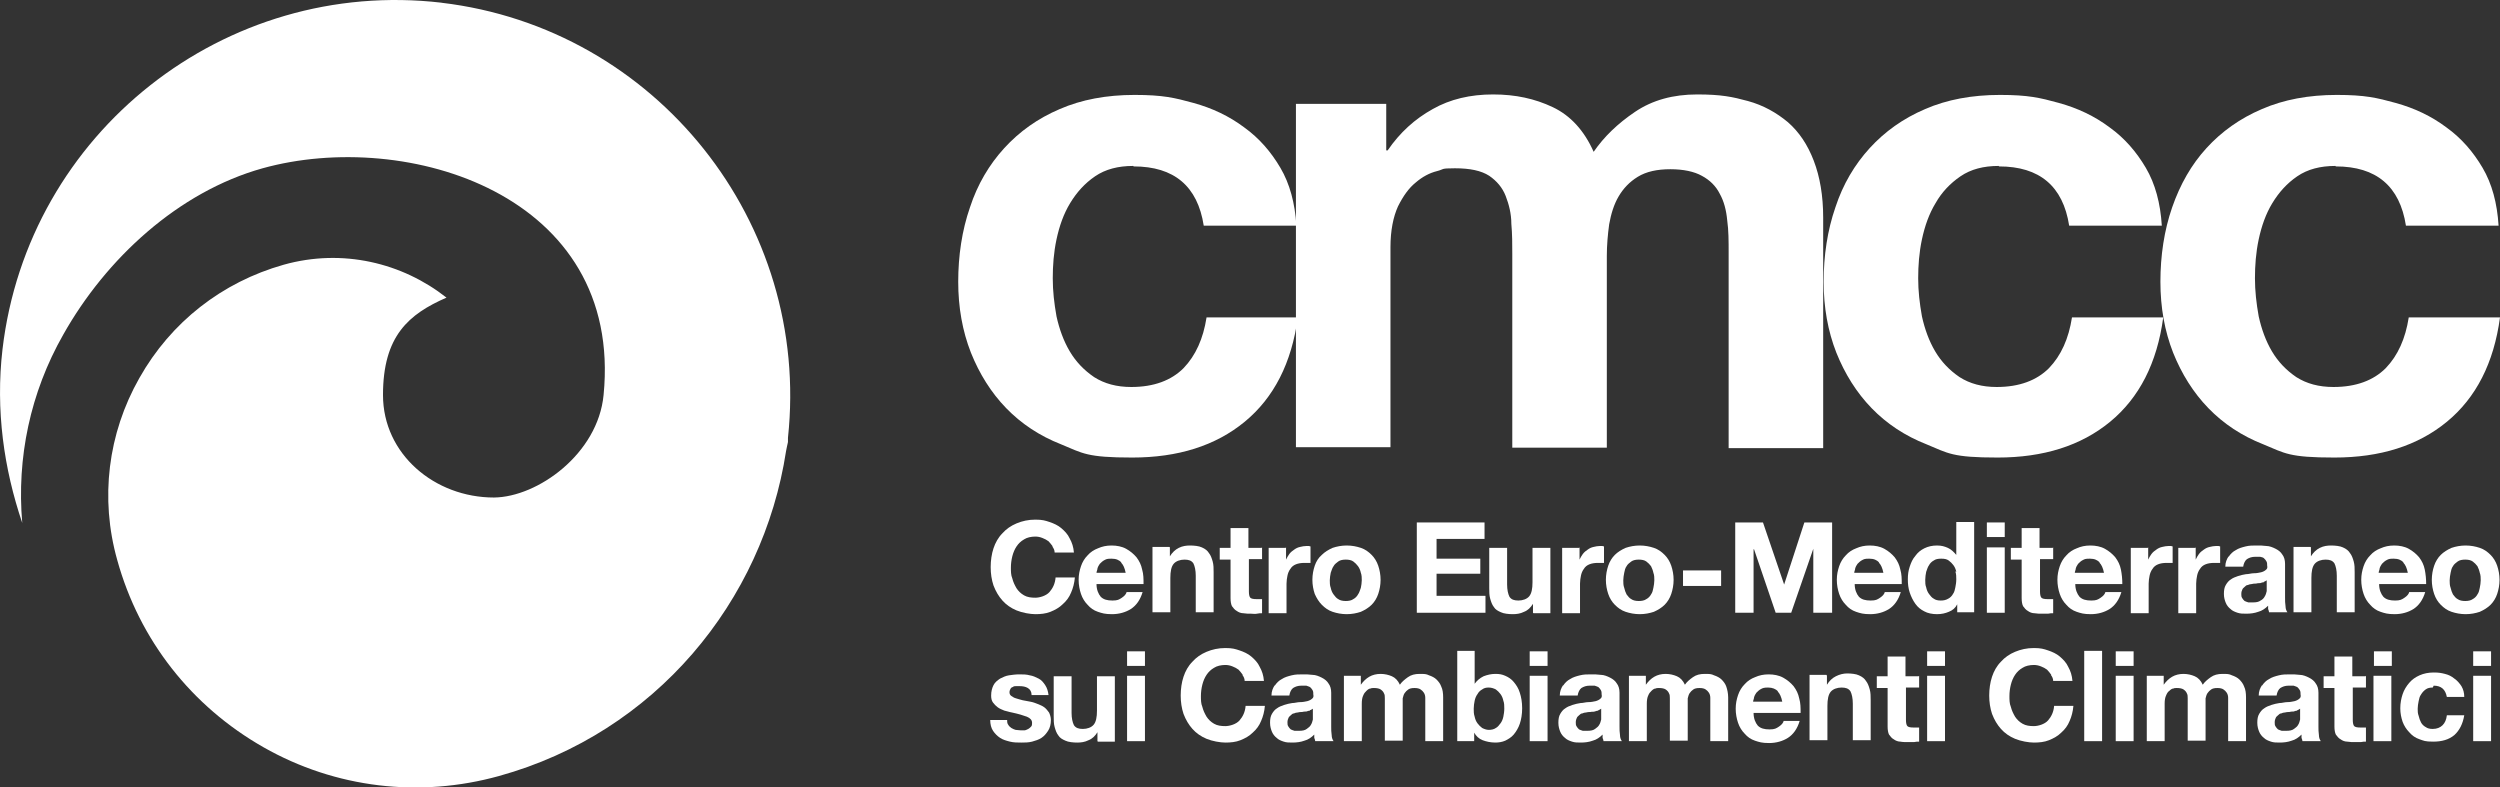 <svg xmlns:inkscape="http://www.inkscape.org/namespaces/inkscape" xmlns:sodipodi="http://sodipodi.sourceforge.net/DTD/sodipodi-0.dtd" xmlns="http://www.w3.org/2000/svg" xmlns:svg="http://www.w3.org/2000/svg" id="Livello_1" version="1.1" sodipodi:docname="logo_cmcc_white.svg" inkscape:version="1.2.2 (b0a84865, 2022-12-01)" viewBox="6.97 6.82 531.53 167.42">
  <rect x="6.97" y="6.82" width="531.53" height="167.42" fill="#333333" stroke="none"/>
  <sodipodi:namedview id="namedview133" pagecolor="#ffffff" bordercolor="#000000" borderopacity="0.25" inkscape:showpageshadow="2" inkscape:pageopacity="0.0" inkscape:pagecheckerboard="0" inkscape:deskcolor="#d1d1d1" showgrid="false" inkscape:zoom="0.92197348" inkscape:cx="405.65158" inkscape:cy="94.905116" inkscape:window-width="1659" inkscape:window-height="605" inkscape:window-x="0" inkscape:window-y="38" inkscape:window-maximized="0" inkscape:current-layer="Livello_1"/>
  <!-- Generator: Adobe Illustrator 29.3.0, SVG Export Plug-In . SVG Version: 2.1.0 Build 146)  -->
  <defs id="defs4">
    <style id="style2">
      .st0 {
        fill: #fff;
      }
    </style>
  </defs>
  <g id="g108">
    <path class="st0" d="M247.9,42.1c-3.2,0-5.9.7-8.1,2.2-2.2,1.5-3.9,3.4-5.3,5.7-1.4,2.3-2.3,4.9-2.9,7.7-.6,2.8-.8,5.6-.8,8.3s.3,5.3.8,8.1c.6,2.7,1.5,5.2,2.8,7.4,1.3,2.2,3,4,5.2,5.5,2.2,1.4,4.8,2.1,7.9,2.1,4.8,0,8.5-1.4,11.1-4,2.6-2.7,4.2-6.3,4.9-10.8h19.4c-1.3,9.7-5.1,17.1-11.3,22.2-6.2,5.1-14.2,7.6-23.9,7.6s-10.5-.9-15.1-2.8c-4.6-1.8-8.5-4.4-11.7-7.7-3.2-3.3-5.7-7.3-7.5-11.8-1.8-4.6-2.7-9.6-2.7-15.1s.8-10.9,2.5-15.8c1.6-4.9,4.1-9.1,7.3-12.6,3.2-3.5,7.1-6.3,11.8-8.3,4.6-2,9.9-3,15.9-3s8.5.6,12.5,1.7c4,1.1,7.6,2.8,10.8,5.2,3.2,2.3,5.7,5.2,7.7,8.6,2,3.4,3.1,7.5,3.4,12.3h-19.7c-1.3-8.4-6.3-12.6-14.9-12.6" id="path6"/>
    <path class="st0" d="M301.7,28.9v9.9h.3c2.6-3.8,5.8-6.7,9.6-8.8,3.7-2.1,8-3.1,12.8-3.1s8.9.9,12.7,2.7c3.8,1.8,6.7,5,8.7,9.5,2.2-3.2,5.1-6,8.8-8.5,3.7-2.5,8.1-3.7,13.2-3.7s7.5.5,10.8,1.4c3.3.9,6.1,2.5,8.5,4.5,2.4,2.1,4.2,4.8,5.5,8.2,1.3,3.4,2,7.4,2,12.1v49h-20.1v-41.5c0-2.5,0-4.8-.3-6.9-.2-2.2-.7-4.1-1.6-5.7-.8-1.6-2.1-2.9-3.8-3.8-1.6-.9-3.9-1.4-6.7-1.4s-5.1.5-6.9,1.6c-1.8,1.1-3.1,2.5-4.1,4.2-1,1.7-1.6,3.7-2,5.9-.3,2.2-.5,4.5-.5,6.7v40.8h-20.1v-41.1c0-2.2,0-4.3-.2-6.5,0-2.1-.5-4.1-1.2-5.9-.7-1.8-1.9-3.2-3.5-4.3-1.7-1.1-4.1-1.6-7.3-1.6s-2.2.2-3.8.6c-1.6.4-3.1,1.2-4.5,2.4-1.5,1.2-2.7,2.9-3.8,5.1-1,2.2-1.6,5.1-1.6,8.7v42.5h-20.1V28.9h19" id="path8"/>
    <path class="st0" d="M431.9,42.1c-3.2,0-5.9.7-8.1,2.2-2.2,1.5-4,3.4-5.3,5.7-1.4,2.3-2.3,4.9-2.9,7.7-.6,2.8-.8,5.6-.8,8.3s.3,5.3.8,8.1c.6,2.7,1.5,5.2,2.8,7.4,1.3,2.2,3,4,5.2,5.5,2.2,1.4,4.8,2.1,7.9,2.1,4.8,0,8.5-1.4,11.1-4,2.6-2.7,4.2-6.3,4.9-10.8h19.4c-1.3,9.7-5.1,17.1-11.3,22.2-6.2,5.1-14.2,7.6-23.9,7.6s-10.5-.9-15.1-2.8c-4.6-1.8-8.5-4.4-11.7-7.7-3.2-3.3-5.7-7.3-7.5-11.8-1.8-4.6-2.7-9.6-2.7-15.1s.8-10.9,2.5-15.8c1.6-4.9,4.1-9.1,7.3-12.6,3.2-3.5,7.1-6.3,11.8-8.3,4.6-2,9.9-3,15.9-3s8.5.6,12.5,1.7c4,1.1,7.6,2.8,10.8,5.2,3.2,2.3,5.7,5.2,7.7,8.6,2,3.4,3.1,7.5,3.4,12.3h-19.7c-1.3-8.4-6.3-12.6-14.9-12.6" id="path10"/>
    <path class="st0" d="M503.5,42.1c-3.2,0-5.9.7-8.1,2.2-2.2,1.5-3.9,3.4-5.3,5.7-1.4,2.3-2.3,4.9-2.9,7.7-.6,2.8-.8,5.6-.8,8.3s.3,5.3.8,8.1c.6,2.7,1.5,5.2,2.8,7.4,1.3,2.2,3,4,5.2,5.5,2.2,1.4,4.8,2.1,7.9,2.1,4.8,0,8.5-1.4,11.1-4,2.6-2.7,4.2-6.3,4.9-10.8h19.4c-1.3,9.7-5.1,17.1-11.3,22.2-6.2,5.1-14.2,7.6-23.9,7.6s-10.5-.9-15.1-2.8c-4.6-1.8-8.5-4.4-11.7-7.7-3.2-3.3-5.7-7.3-7.5-11.8-1.8-4.6-2.7-9.6-2.7-15.1s.8-10.9,2.5-15.8c1.7-4.9,4.1-9.1,7.3-12.6,3.2-3.5,7.1-6.3,11.8-8.3,4.6-2,9.9-3,15.9-3s8.5.6,12.5,1.7c4,1.1,7.6,2.8,10.8,5.2,3.2,2.3,5.7,5.2,7.7,8.6,2,3.4,3.1,7.5,3.4,12.3h-19.7c-1.3-8.4-6.3-12.6-14.9-12.6" id="path12"/>
    <path class="st0" d="M230.8,123c-.3-.4-.6-.8-.9-1.1-.4-.3-.8-.5-1.3-.7-.5-.2-1-.3-1.5-.3-.9,0-1.8.2-2.4.6-.7.4-1.2.9-1.6,1.5-.4.6-.7,1.3-.9,2.1-.2.8-.3,1.6-.3,2.4s0,1.6.3,2.3c.2.8.5,1.4.9,2.1.4.6.9,1.1,1.6,1.5.7.4,1.5.5,2.4.5s2.3-.4,3-1.2c.7-.8,1.2-1.8,1.3-3.1h4.1c-.1,1.2-.4,2.3-.8,3.2-.4,1-1,1.8-1.8,2.5-.7.7-1.6,1.2-2.6,1.6-1,.4-2.1.5-3.2.5s-2.8-.3-4-.8c-1.2-.5-2.2-1.2-3-2.1-.8-.9-1.4-1.9-1.9-3.2-.4-1.2-.6-2.5-.6-3.9s.2-2.8.6-4c.4-1.2,1-2.3,1.9-3.2.8-.9,1.8-1.6,3-2.1,1.2-.5,2.5-.8,4-.8s2.1.2,3,.5c.9.3,1.8.7,2.5,1.3.7.6,1.4,1.3,1.8,2.2.5.9.8,1.8.9,3h-4.1c0-.5-.2-.9-.5-1.3" id="path14"/>
    <path class="st0" d="M241,133.7c.6.6,1.4.8,2.5.8s1.4-.2,2-.6c.6-.4.9-.8,1-1.2h3.4c-.5,1.7-1.4,2.9-2.5,3.6-1.1.7-2.5,1.1-4,1.1s-2.1-.2-3-.5c-.9-.3-1.6-.8-2.2-1.5-.6-.6-1.1-1.4-1.4-2.3-.3-.9-.5-1.9-.5-3s.2-2,.5-2.9c.3-.9.8-1.7,1.4-2.3.6-.7,1.4-1.2,2.2-1.5.9-.4,1.8-.6,2.9-.6s2.2.2,3.1.7,1.6,1.1,2.2,1.8c.6.8,1,1.6,1.2,2.6.3,1,.3,2,.3,3.1h-10c0,1.2.4,2.1.9,2.7M245.4,126.4c-.5-.5-1.1-.8-2.1-.8s-1.1.1-1.5.3c-.4.2-.7.5-1,.8-.2.3-.4.6-.5,1,0,.3-.2.6-.2.9h6.2c-.2-1-.5-1.7-1-2.2Z" id="path16"/>
    <path class="st0" d="M255.7,123.2v1.9h0c.5-.8,1.1-1.4,1.9-1.8.8-.4,1.6-.5,2.4-.5s1.9.1,2.5.4c.7.3,1.2.7,1.5,1.2.4.5.6,1.1.8,1.8.2.7.2,1.5.2,2.3v8.5h-3.8v-7.8c0-1.1-.2-2-.5-2.6-.4-.6-1-.8-1.9-.8s-1.8.3-2.3.9c-.5.6-.7,1.6-.7,3v7.3h-3.8v-13.9h3.6" id="path18"/>
    <path class="st0" d="M275.3,123.2v2.5h-2.8v6.9c0,.6.1,1.1.3,1.3.2.2.6.3,1.3.3s.4,0,.6,0c.2,0,.4,0,.6,0v3c-.3,0-.7,0-1.1.1s-.8,0-1.2,0c-.6,0-1.1,0-1.7-.1-.5,0-1-.2-1.4-.5-.4-.2-.7-.6-1-1-.2-.4-.3-1-.3-1.7v-8.2h-2.3v-2.5h2.3v-4.2h3.8v4.2h2.8" id="path20"/>
    <path class="st0" d="M280.4,123.2v2.6h0c.2-.4.4-.8.7-1.2.3-.4.7-.7,1-.9.4-.3.8-.5,1.3-.6.4-.1.9-.2,1.4-.2s.5,0,.8.1v3.5c-.2,0-.4,0-.6,0-.3,0-.5,0-.7,0-.7,0-1.3.1-1.8.3-.5.2-.9.5-1.2,1-.3.4-.5.9-.6,1.4-.1.5-.2,1.1-.2,1.7v6.3h-3.8v-13.9h3.6" id="path22"/>
    <path class="st0" d="M286.5,127.1c.3-.9.8-1.7,1.5-2.3.6-.6,1.4-1.1,2.3-1.5.9-.3,1.9-.5,3-.5s2.1.2,3,.5c.9.3,1.6.8,2.3,1.5.6.6,1.1,1.4,1.4,2.3.3.9.5,1.9.5,3s-.2,2.1-.5,3c-.3.9-.8,1.7-1.4,2.3-.6.6-1.4,1.1-2.3,1.5-.9.3-1.9.5-3,.5s-2.1-.2-3-.5c-.9-.3-1.6-.8-2.3-1.5-.6-.6-1.1-1.4-1.5-2.3-.3-.9-.5-1.9-.5-3s.2-2.1.5-3M289.9,131.8c.1.5.3,1,.6,1.4.3.4.6.8,1,1,.4.3,1,.4,1.6.4s1.2-.1,1.6-.4c.4-.2.8-.6,1-1,.3-.4.4-.9.6-1.4.1-.5.2-1.1.2-1.6s0-1.1-.2-1.6c-.1-.5-.3-1-.6-1.4-.3-.4-.6-.7-1-1-.4-.3-1-.4-1.6-.4s-1.2.1-1.6.4c-.4.3-.8.6-1,1-.3.4-.4.9-.6,1.4-.1.5-.2,1.1-.2,1.6s0,1.1.2,1.6Z" id="path24"/>
    <polyline class="st0" points="322.6 117.9 322.6 121.4 312.4 121.4 312.4 125.6 321.7 125.6 321.7 128.8 312.4 128.8 312.4 133.5 322.8 133.5 322.8 137.1 308.2 137.1 308.2 117.9 322.6 117.9" id="polyline26"/>
    <path class="st0" d="M332.9,137.1v-1.9h0c-.5.8-1.1,1.4-1.9,1.7-.8.4-1.6.5-2.4.5s-1.9-.1-2.5-.4c-.7-.3-1.2-.6-1.5-1.1-.4-.5-.6-1.1-.8-1.8-.2-.7-.2-1.5-.2-2.3v-8.5h3.8v7.8c0,1.1.2,2,.5,2.6.4.6,1,.8,1.9.8s1.8-.3,2.3-.9c.5-.6.7-1.6.7-3v-7.3h3.8v13.9h-3.6" id="path28"/>
    <path class="st0" d="M342.8,123.2v2.6h0c.2-.4.4-.8.7-1.2.3-.4.7-.7,1-.9.4-.3.8-.5,1.3-.6.4-.1.9-.2,1.4-.2s.5,0,.8.1v3.5c-.2,0-.4,0-.6,0-.2,0-.5,0-.7,0-.7,0-1.3.1-1.8.3-.5.2-.9.5-1.2,1-.3.4-.5.9-.6,1.4-.1.5-.2,1.1-.2,1.7v6.3h-3.8v-13.9h3.6" id="path30"/>
    <path class="st0" d="M348.9,127.1c.3-.9.8-1.7,1.4-2.3.6-.6,1.4-1.1,2.3-1.5.9-.3,1.9-.5,3-.5s2.1.2,3,.5c.9.3,1.6.8,2.3,1.5.6.6,1.1,1.4,1.4,2.3.3.9.5,1.9.5,3s-.2,2.1-.5,3c-.3.9-.8,1.7-1.4,2.3-.6.6-1.4,1.1-2.3,1.5-.9.3-1.9.5-3,.5s-2.1-.2-3-.5c-.9-.3-1.6-.8-2.3-1.5-.6-.6-1.1-1.4-1.4-2.3-.3-.9-.5-1.9-.5-3s.2-2.1.5-3M352.3,131.8c.1.5.3,1,.5,1.4.3.4.6.8,1,1,.4.3,1,.4,1.6.4s1.2-.1,1.6-.4c.4-.2.8-.6,1-1,.3-.4.4-.9.5-1.4.1-.5.2-1.1.2-1.6s0-1.1-.2-1.6c-.1-.5-.3-1-.5-1.4-.3-.4-.6-.7-1-1-.4-.3-1-.4-1.6-.4s-1.2.1-1.6.4c-.4.3-.8.6-1,1-.3.4-.4.9-.5,1.4-.1.5-.2,1.1-.2,1.6s0,1.1.2,1.6Z" id="path32"/>
    <rect class="st0" x="364.8" y="128.1" width="8.1" height="3.3" id="rect34"/>
    <polyline class="st0" points="381.8 117.9 386.3 131.1 386.3 131.1 390.6 117.9 396.5 117.9 396.5 137.1 392.5 137.1 392.5 123.5 392.5 123.5 387.8 137.1 384.5 137.1 379.9 123.6 379.8 123.6 379.8 137.1 375.9 137.1 375.9 117.9 381.8 117.9" id="polyline36"/>
    <path class="st0" d="M402.2,133.7c.6.6,1.4.8,2.5.8s1.4-.2,2-.6c.6-.4.9-.8,1-1.2h3.4c-.5,1.7-1.4,2.9-2.5,3.6-1.1.7-2.5,1.1-4,1.1s-2.1-.2-3-.5c-.9-.3-1.6-.8-2.2-1.5-.6-.6-1.1-1.4-1.4-2.3-.3-.9-.5-1.9-.5-3s.2-2,.5-2.9c.3-.9.8-1.7,1.4-2.3.6-.7,1.4-1.2,2.2-1.5.9-.4,1.8-.6,2.9-.6s2.2.2,3.1.7,1.6,1.1,2.2,1.8c.6.8,1,1.6,1.2,2.6.3,1,.3,2,.3,3.1h-10c0,1.2.4,2.1.9,2.7M406.5,126.4c-.5-.5-1.1-.8-2.1-.8s-1.1.1-1.5.3c-.4.2-.7.5-1,.8-.2.3-.4.6-.5,1,0,.3-.2.6-.2.9h6.2c-.2-1-.5-1.7-1-2.2Z" id="path38"/>
    <path class="st0" d="M423.1,135.3c-.4.8-1,1.3-1.8,1.6-.7.3-1.5.5-2.5.5s-2-.2-2.7-.6c-.8-.4-1.4-.9-1.9-1.6-.5-.7-.9-1.5-1.2-2.4-.3-.9-.4-1.8-.4-2.8s.1-1.8.4-2.7c.3-.9.6-1.6,1.2-2.3.5-.7,1.1-1.2,1.9-1.6.8-.4,1.7-.6,2.7-.6s1.6.2,2.3.5c.7.3,1.3.9,1.8,1.5h0v-7h3.8v19.2h-3.6v-1.8h0M422.9,128.4c-.1-.5-.3-1-.6-1.4-.3-.4-.6-.7-1-1-.4-.3-.9-.4-1.6-.4s-1.2.1-1.6.4c-.4.2-.8.6-1,1-.3.4-.4.9-.6,1.4-.1.5-.2,1.1-.2,1.7s0,1.1.2,1.6c.1.5.3,1,.6,1.4.3.4.6.8,1,1,.4.3.9.4,1.5.4s1.1-.1,1.6-.4c.4-.2.8-.6,1-1,.3-.4.4-.9.5-1.4.1-.5.2-1.1.2-1.7s0-1.1-.2-1.7Z" id="path40"/>
    <path class="st0" d="M433.2,121h-3.8v-3.1h3.8v3.1ZM429.4,123.2h3.8v13.9h-3.8v-13.9Z" id="path42"/>
    <path class="st0" d="M443.5,123.2v2.5h-2.8v6.9c0,.6.1,1.1.3,1.3.2.2.6.3,1.3.3s.4,0,.6,0c.2,0,.4,0,.6,0v3c-.3,0-.7,0-1.1.1-.4,0-.8,0-1.2,0-.6,0-1.1,0-1.7-.1-.5,0-1-.2-1.4-.5-.4-.2-.7-.6-1-1-.2-.4-.3-1-.3-1.7v-8.2h-2.3v-2.5h2.3v-4.2h3.8v4.2h2.8" id="path44"/>
    <path class="st0" d="M449.1,133.7c.6.6,1.4.8,2.5.8s1.4-.2,2-.6c.6-.4.9-.8,1-1.2h3.4c-.5,1.7-1.4,2.9-2.5,3.6-1.1.7-2.5,1.1-4,1.1s-2.1-.2-3-.5c-.9-.3-1.6-.8-2.2-1.5-.6-.6-1.1-1.4-1.4-2.3-.3-.9-.5-1.9-.5-3s.2-2,.5-2.9c.3-.9.8-1.7,1.4-2.3.6-.7,1.4-1.2,2.2-1.5.9-.4,1.8-.6,2.9-.6s2.2.2,3.1.7c.9.5,1.6,1.1,2.2,1.8.6.8,1,1.6,1.2,2.6.2,1,.3,2,.3,3.1h-10c0,1.2.4,2.1.9,2.7M453.4,126.4c-.5-.5-1.1-.8-2.1-.8s-1.1.1-1.5.3c-.4.2-.7.5-1,.8-.2.3-.4.6-.5,1,0,.3-.2.6-.2.9h6.2c-.2-1-.5-1.7-1-2.2Z" id="path46"/>
    <path class="st0" d="M463.7,123.2v2.6h0c.2-.4.4-.8.7-1.2.3-.4.7-.7,1-.9.4-.3.8-.5,1.3-.6.4-.1.9-.2,1.4-.2s.5,0,.8.1v3.5c-.2,0-.4,0-.6,0-.3,0-.5,0-.7,0-.7,0-1.3.1-1.8.3-.5.2-.9.5-1.2,1-.3.4-.5.9-.6,1.4-.1.5-.2,1.1-.2,1.7v6.3h-3.8v-13.9h3.6" id="path48"/>
    <path class="st0" d="M473.8,123.2v2.6h0c.2-.4.4-.8.7-1.2.3-.4.7-.7,1-.9.4-.3.8-.5,1.3-.6.4-.1.9-.2,1.4-.2s.5,0,.8.1v3.5c-.2,0-.4,0-.6,0-.3,0-.5,0-.7,0-.7,0-1.3.1-1.8.3-.5.2-.9.5-1.2,1-.3.4-.5.9-.6,1.4-.1.5-.2,1.1-.2,1.7v6.3h-3.8v-13.9h3.6" id="path50"/>
    <path class="st0" d="M480.8,125.2c.4-.6.9-1.1,1.5-1.4.6-.4,1.3-.6,2.1-.8.8-.2,1.5-.2,2.3-.2s1.4,0,2.1.1c.7,0,1.4.3,2,.6.6.3,1.1.7,1.4,1.2.4.5.6,1.2.6,2v7.2c0,.6,0,1.2.1,1.8,0,.6.2,1,.4,1.3h-3.9c0-.2-.1-.4-.2-.7,0-.2,0-.5,0-.7-.6.6-1.3,1.1-2.1,1.3-.8.3-1.7.4-2.5.4s-1.3,0-1.9-.2c-.6-.2-1.1-.4-1.5-.8-.4-.3-.8-.8-1-1.3-.2-.5-.4-1.1-.4-1.9s.1-1.4.4-1.9c.3-.5.6-.9,1.1-1.2.4-.3.9-.5,1.5-.7.6-.2,1.1-.3,1.7-.4.6,0,1.1-.2,1.7-.2s1-.1,1.5-.2c.4-.1.8-.3,1-.5.3-.2.4-.5.3-.9,0-.4,0-.7-.2-1-.1-.2-.3-.4-.5-.6s-.5-.2-.8-.3c-.3,0-.6,0-1,0-.8,0-1.3.2-1.8.5-.4.3-.7.9-.8,1.6h-3.8c0-.9.3-1.6.7-2.2M488.3,130.6c-.2,0-.5.1-.8.2-.3,0-.6,0-.9.1-.3,0-.6,0-.9.1-.3,0-.6.1-.8.2-.3,0-.5.2-.7.4-.2.2-.4.3-.5.6-.1.2-.2.5-.2.9s0,.6.2.9c.1.2.3.4.5.6.2.1.5.2.8.3.3,0,.6,0,.9,0,.8,0,1.3-.1,1.7-.4.4-.2.7-.5.9-.9.2-.3.3-.7.4-1.1,0-.4,0-.6,0-.9v-1.4c-.2.1-.4.3-.6.3Z" id="path52"/>
    <path class="st0" d="M498.3,123.2v1.9h0c.5-.8,1.1-1.4,1.9-1.8.8-.4,1.6-.5,2.4-.5s1.9.1,2.5.4c.7.3,1.2.7,1.5,1.2.4.5.6,1.1.8,1.8.2.7.2,1.5.2,2.3v8.5h-3.8v-7.8c0-1.1-.2-2-.5-2.6-.4-.6-1-.8-1.9-.8s-1.8.3-2.3.9c-.5.6-.7,1.6-.7,3v7.3h-3.8v-13.9h3.6" id="path54"/>
    <path class="st0" d="M513.7,133.7c.6.6,1.4.8,2.5.8s1.4-.2,2-.6c.6-.4.9-.8,1-1.2h3.4c-.5,1.7-1.4,2.9-2.5,3.6-1.1.7-2.5,1.1-4,1.1s-2.1-.2-3-.5c-.9-.3-1.6-.8-2.2-1.5-.6-.6-1.1-1.4-1.4-2.3-.3-.9-.5-1.9-.5-3s.2-2,.5-2.9c.3-.9.8-1.7,1.4-2.3.6-.7,1.4-1.2,2.2-1.5.9-.4,1.8-.6,2.9-.6s2.2.2,3.1.7c.9.5,1.6,1.1,2.2,1.8.6.8,1,1.6,1.2,2.6.2,1,.3,2,.3,3.1h-10c0,1.2.4,2.1.9,2.7M518,126.4c-.5-.5-1.1-.8-2.1-.8s-1.1.1-1.5.3c-.4.2-.7.5-1,.8-.2.3-.4.6-.5,1,0,.3-.2.6-.2.9h6.2c-.2-1-.5-1.7-1-2.2Z" id="path56"/>
    <path class="st0" d="M524.5,127.1c.3-.9.8-1.7,1.4-2.3.6-.6,1.4-1.1,2.3-1.5.9-.3,1.9-.5,3-.5s2.1.2,3,.5c.9.3,1.6.8,2.3,1.5.6.6,1.1,1.4,1.4,2.3.3.9.5,1.9.5,3s-.2,2.1-.5,3c-.3.9-.8,1.7-1.4,2.3-.6.6-1.4,1.1-2.3,1.5-.9.3-1.9.5-3,.5s-2.1-.2-3-.5c-.9-.3-1.6-.8-2.3-1.5-.6-.6-1.1-1.4-1.4-2.3-.3-.9-.5-1.9-.5-3s.2-2.1.5-3M528,131.8c.1.5.3,1,.5,1.4.3.4.6.8,1,1,.4.3,1,.4,1.6.4s1.2-.1,1.6-.4c.4-.2.8-.6,1-1,.3-.4.4-.9.5-1.4.1-.5.2-1.1.2-1.6s0-1.1-.2-1.6c-.1-.5-.3-1-.5-1.4-.3-.4-.6-.7-1-1-.4-.3-1-.4-1.6-.4s-1.2.1-1.6.4c-.4.3-.8.6-1,1-.3.4-.4.9-.5,1.4-.1.5-.2,1.1-.2,1.6s0,1.1.2,1.6Z" id="path58"/>
    <path class="st0" d="M221.3,160.9c.2.3.4.5.7.7.3.2.6.3.9.4.3,0,.7.1,1.1.1s.6,0,.8,0,.6-.2.8-.3c.2-.1.4-.3.6-.5.2-.2.2-.5.2-.8,0-.6-.4-1-1.1-1.3-.8-.3-1.8-.6-3.2-.9-.6-.1-1.1-.3-1.6-.4-.5-.2-1-.4-1.4-.7-.4-.3-.7-.6-1-1-.3-.4-.4-.9-.4-1.5,0-.9.2-1.6.5-2.2.3-.6.8-1,1.4-1.4.6-.3,1.2-.6,1.9-.7.7-.1,1.4-.2,2.2-.2s1.5,0,2.2.2c.7.1,1.3.4,1.9.7.6.3,1,.8,1.4,1.4.4.6.6,1.3.7,2.1h-3.6c0-.7-.3-1.2-.8-1.5-.5-.3-1.1-.4-1.8-.4s-.4,0-.7,0c-.3,0-.5,0-.7.2-.2,0-.4.2-.5.4-.1.2-.2.4-.2.7s.1.6.4.8c.3.2.6.4,1,.5.4.1.9.3,1.4.4.5.1,1,.2,1.6.3.6.1,1.1.3,1.6.5.5.2,1,.4,1.4.7.4.3.7.7,1,1.1.2.4.4,1,.4,1.6,0,.9-.2,1.7-.6,2.3-.4.6-.8,1.1-1.4,1.5-.6.4-1.3.6-2,.8-.8.2-1.5.2-2.3.2s-1.6,0-2.4-.2-1.5-.4-2.1-.8c-.6-.4-1.1-.9-1.5-1.5-.4-.6-.6-1.4-.6-2.3h3.6c0,.4,0,.8.3,1.1" id="path60"/>
    <path class="st0" d="M240.3,164.4v-1.9h0c-.5.8-1.1,1.4-1.9,1.7-.8.4-1.6.5-2.4.5s-1.9-.1-2.5-.4c-.7-.3-1.2-.6-1.5-1.1-.4-.5-.6-1.1-.8-1.8-.2-.7-.2-1.5-.2-2.3v-8.5h3.8v7.8c0,1.1.2,2,.5,2.6.4.6,1,.8,1.9.8s1.8-.3,2.3-.9c.5-.6.7-1.6.7-3v-7.3h3.8v13.9h-3.6" id="path62"/>
    <path class="st0" d="M250.4,148.4h-3.8v-3.1h3.8v3.1ZM246.6,150.5h3.8v13.9h-3.8v-13.9Z" id="path64"/>
    <path class="st0" d="M271.2,150.3c-.3-.4-.6-.8-.9-1.1-.4-.3-.8-.5-1.3-.7-.5-.2-1-.3-1.5-.3-.9,0-1.8.2-2.4.6-.7.4-1.2.9-1.6,1.5-.4.6-.7,1.3-.9,2.1-.2.8-.3,1.6-.3,2.4s0,1.6.3,2.3c.2.8.5,1.4.9,2.1.4.6.9,1.1,1.6,1.5.7.4,1.5.5,2.4.5s2.3-.4,3-1.2c.7-.8,1.2-1.8,1.3-3.1h4.1c-.1,1.2-.4,2.3-.8,3.2-.4,1-1,1.8-1.8,2.5-.7.7-1.6,1.2-2.6,1.6-1,.4-2.1.5-3.2.5s-2.8-.3-4-.8c-1.2-.5-2.2-1.2-3-2.1-.8-.9-1.4-1.9-1.9-3.2-.4-1.2-.6-2.5-.6-3.9s.2-2.8.6-4c.4-1.2,1-2.3,1.9-3.2.8-.9,1.8-1.6,3-2.1,1.2-.5,2.5-.8,4-.8s2.1.2,3,.5c.9.3,1.8.7,2.5,1.3.7.6,1.4,1.3,1.8,2.2.5.9.8,1.8.9,3h-4.1c0-.5-.2-.9-.5-1.3" id="path66"/>
    <path class="st0" d="M278,152.6c.4-.6.9-1.1,1.5-1.4.6-.4,1.3-.6,2.1-.8.8-.2,1.5-.2,2.3-.2s1.4,0,2.1.1c.7,0,1.4.3,2,.6.6.3,1.1.7,1.4,1.2.4.5.6,1.2.6,2v7.2c0,.6,0,1.2.1,1.8,0,.6.2,1,.4,1.3h-3.9c0-.2-.1-.4-.2-.7,0-.2,0-.5,0-.7-.6.6-1.3,1.1-2.1,1.3-.8.3-1.7.4-2.5.4s-1.3,0-1.9-.2c-.6-.2-1.1-.4-1.5-.8-.4-.3-.8-.8-1-1.3-.2-.5-.4-1.1-.4-1.9s.1-1.4.4-1.9c.3-.5.6-.9,1.1-1.2.4-.3.9-.5,1.5-.7.6-.2,1.1-.3,1.7-.4.6,0,1.1-.2,1.7-.2.6,0,1-.1,1.5-.2.4-.1.8-.3,1-.5.3-.2.4-.5.3-.9,0-.4,0-.7-.2-1-.1-.2-.3-.4-.5-.6-.2-.1-.5-.2-.8-.3-.3,0-.6,0-1,0-.8,0-1.3.2-1.8.5-.4.3-.7.9-.8,1.6h-3.8c0-.9.3-1.6.7-2.2M285.5,157.9c-.2,0-.5.1-.8.2-.3,0-.6,0-.9.1-.3,0-.6,0-.9.1-.3,0-.6.1-.8.2-.3,0-.5.2-.7.4-.2.2-.4.3-.5.6-.1.2-.2.5-.2.9s0,.6.2.9c.1.2.3.4.5.6.2.1.5.2.8.3.3,0,.6,0,.9,0,.8,0,1.3-.1,1.7-.4s.7-.5.9-.9c.2-.3.3-.7.4-1.1,0-.4,0-.6,0-.9v-1.4c-.2.1-.4.3-.6.3Z" id="path68"/>
    <path class="st0" d="M296.3,150.5v1.9h0c.5-.7,1.1-1.3,1.8-1.7.7-.4,1.5-.6,2.4-.6s1.7.2,2.4.5c.7.3,1.3.9,1.7,1.8.4-.6,1-1.1,1.7-1.6.7-.5,1.5-.7,2.5-.7s1.4,0,2,.3c.6.2,1.2.5,1.6.9.4.4.8.9,1,1.5.3.6.4,1.4.4,2.3v9.3h-3.8v-7.9c0-.5,0-.9,0-1.3,0-.4-.1-.8-.3-1.1-.2-.3-.4-.5-.7-.7-.3-.2-.7-.3-1.3-.3s-1,.1-1.3.3c-.3.2-.6.5-.8.8-.2.3-.3.7-.4,1.1,0,.4,0,.8,0,1.3v7.7h-3.8v-7.8c0-.4,0-.8,0-1.2,0-.4,0-.8-.2-1.1-.1-.3-.4-.6-.7-.8-.3-.2-.8-.3-1.4-.3s-.4,0-.7.1c-.3,0-.6.2-.9.5s-.5.5-.7,1c-.2.4-.3,1-.3,1.7v8h-3.8v-13.9h3.6" id="path70"/>
    <path class="st0" d="M320.5,145.2v7h0c.5-.7,1.1-1.2,1.9-1.6.8-.3,1.6-.5,2.5-.5s1.4.1,2.1.4c.7.3,1.3.7,1.8,1.3.5.6,1,1.3,1.3,2.3.3.9.5,2,.5,3.3s-.2,2.4-.5,3.3c-.3.9-.8,1.7-1.3,2.3-.5.6-1.2,1-1.8,1.3-.7.3-1.4.4-2.1.4-1,0-1.9-.2-2.7-.5-.8-.3-1.4-.9-1.8-1.6h0v1.8h-3.6v-19.2h3.8M326.6,155.8c-.1-.5-.3-1-.6-1.4-.3-.4-.6-.7-1-1-.4-.2-.9-.4-1.5-.4s-1,.1-1.4.4c-.4.2-.8.6-1,1-.3.4-.5.9-.6,1.4-.1.5-.2,1.1-.2,1.7s0,1.1.2,1.7c.1.5.3,1,.6,1.4.3.4.6.7,1,1,.4.2.9.4,1.4.4s1.1-.1,1.5-.4c.4-.2.7-.6,1-1,.3-.4.5-.9.6-1.4.1-.5.2-1.1.2-1.7s0-1.2-.2-1.7Z" id="path72"/>
    <path class="st0" d="M336,148.4h-3.8v-3.1h3.8v3.1ZM332.2,150.5h3.8v13.9h-3.8v-13.9Z" id="path74"/>
    <path class="st0" d="M339.3,152.6c.4-.6.9-1.1,1.5-1.4.6-.4,1.3-.6,2.1-.8.8-.2,1.5-.2,2.3-.2s1.4,0,2.1.1c.7,0,1.4.3,2,.6.6.3,1.1.7,1.4,1.2.4.5.6,1.2.6,2v7.2c0,.6,0,1.2.1,1.8,0,.6.2,1,.4,1.3h-3.9c0-.2-.1-.4-.2-.7,0-.2,0-.5,0-.7-.6.6-1.3,1.1-2.1,1.3-.8.3-1.7.4-2.5.4s-1.3,0-1.9-.2c-.6-.2-1.1-.4-1.5-.8-.4-.3-.8-.8-1-1.3-.2-.5-.4-1.1-.4-1.9s.1-1.4.4-1.9c.3-.5.6-.9,1.1-1.2.4-.3.9-.5,1.5-.7.6-.2,1.1-.3,1.7-.4.6,0,1.1-.2,1.7-.2.6,0,1-.1,1.5-.2.4-.1.8-.3,1-.5.3-.2.4-.5.3-.9,0-.4,0-.7-.2-1-.1-.2-.3-.4-.5-.6-.2-.1-.5-.2-.8-.3-.3,0-.6,0-1,0-.8,0-1.3.2-1.8.5-.4.3-.7.9-.8,1.6h-3.8c0-.9.3-1.6.7-2.2M346.8,157.9c-.2,0-.5.1-.8.2s-.6,0-.9.1c-.3,0-.6,0-.9.1-.3,0-.6.1-.8.2-.3,0-.5.2-.7.4-.2.2-.4.3-.5.6-.1.2-.2.5-.2.9s0,.6.2.9c.1.2.3.4.5.6.2.1.5.2.8.3.3,0,.6,0,.9,0,.8,0,1.3-.1,1.7-.4s.7-.5.9-.9c.2-.3.3-.7.4-1.1,0-.4,0-.6,0-.9v-1.4c-.2.1-.4.3-.6.3Z" id="path76"/>
    <path class="st0" d="M356.9,150.5v1.9h0c.5-.7,1.1-1.3,1.8-1.7.7-.4,1.5-.6,2.4-.6s1.7.2,2.4.5c.7.3,1.3.9,1.7,1.8.4-.6,1-1.1,1.7-1.6.7-.5,1.5-.7,2.5-.7s1.4,0,2,.3c.6.2,1.2.5,1.6.9.4.4.8.9,1,1.5.2.6.4,1.4.4,2.3v9.3h-3.8v-7.9c0-.5,0-.9,0-1.3,0-.4-.1-.8-.3-1.1-.2-.3-.4-.5-.7-.7-.3-.2-.7-.3-1.3-.3s-1,.1-1.3.3c-.3.2-.6.5-.8.8-.2.3-.3.7-.4,1.1,0,.4,0,.8,0,1.3v7.7h-3.8v-7.8c0-.4,0-.8,0-1.2,0-.4,0-.8-.2-1.1-.1-.3-.4-.6-.7-.8-.3-.2-.8-.3-1.4-.3s-.4,0-.7.1c-.3,0-.6.2-.9.5s-.5.5-.7,1c-.2.4-.3,1-.3,1.7v8h-3.8v-13.9h3.6" id="path78"/>
    <path class="st0" d="M380.7,161.1c.6.6,1.4.8,2.5.8s1.4-.2,2-.6c.6-.4.9-.8,1-1.2h3.4c-.5,1.7-1.4,2.9-2.5,3.6-1.1.7-2.5,1.1-4,1.1s-2.1-.2-3-.5c-.9-.3-1.6-.8-2.2-1.5-.6-.6-1.1-1.4-1.4-2.3-.3-.9-.5-1.9-.5-3s.2-2,.5-2.9c.3-.9.8-1.7,1.4-2.3.6-.7,1.4-1.2,2.2-1.5.9-.4,1.8-.6,2.9-.6s2.2.2,3.1.7c.9.5,1.6,1.1,2.2,1.8.6.8,1,1.6,1.2,2.6.3,1,.3,2,.3,3.1h-10c0,1.2.4,2.1.9,2.7M385,153.8c-.5-.5-1.2-.8-2.1-.8s-1.1.1-1.5.3c-.4.2-.7.5-1,.8-.2.3-.4.6-.5,1,0,.3-.2.6-.2.9h6.2c-.2-1-.5-1.7-1-2.2Z" id="path80"/>
    <path class="st0" d="M395.4,150.5v1.9h0c.5-.8,1.1-1.4,1.9-1.8.8-.4,1.6-.6,2.4-.6s1.9.1,2.5.4c.7.3,1.2.7,1.5,1.2.4.5.6,1.1.8,1.8.2.7.2,1.5.2,2.3v8.5h-3.8v-7.8c0-1.1-.2-2-.5-2.6-.4-.6-1-.8-1.9-.8s-1.8.3-2.3.9c-.5.6-.7,1.6-.7,3v7.3h-3.8v-13.9h3.6" id="path82"/>
    <path class="st0" d="M415,150.5v2.5h-2.8v6.9c0,.6.1,1.1.3,1.3.2.2.6.3,1.3.3s.4,0,.6,0c.2,0,.4,0,.6,0v3c-.3,0-.7,0-1.1.1-.4,0-.8,0-1.2,0-.6,0-1.2,0-1.7-.1-.5,0-1-.2-1.4-.5-.4-.2-.7-.6-1-1-.2-.4-.3-1-.3-1.7v-8.2h-2.3v-2.5h2.3v-4.2h3.8v4.2h2.8" id="path84"/>
    <path class="st0" d="M420.5,148.4h-3.8v-3.1h3.8v3.1ZM416.7,150.5h3.8v13.9h-3.8v-13.9Z" id="path86"/>
    <path class="st0" d="M443.1,150.3c-.3-.4-.6-.8-.9-1.1-.4-.3-.8-.5-1.3-.7-.5-.2-1-.3-1.5-.3-.9,0-1.8.2-2.4.6-.7.4-1.2.9-1.6,1.5-.4.6-.7,1.3-.9,2.1-.2.8-.3,1.6-.3,2.4s0,1.6.3,2.3c.2.8.5,1.4.9,2.1.4.6.9,1.1,1.6,1.5.7.4,1.5.5,2.4.5s2.3-.4,3-1.2c.7-.8,1.2-1.8,1.3-3.1h4.1c-.1,1.2-.4,2.3-.8,3.2-.4,1-1,1.8-1.8,2.5-.7.7-1.6,1.2-2.6,1.6-1,.4-2.1.5-3.2.5s-2.8-.3-4-.8c-1.2-.5-2.2-1.2-3-2.1-.8-.9-1.4-1.9-1.9-3.2-.4-1.2-.6-2.5-.6-3.9s.2-2.8.6-4c.4-1.2,1-2.3,1.9-3.2.8-.9,1.8-1.6,3-2.1,1.2-.5,2.5-.8,4-.8s2.1.2,3,.5c.9.3,1.8.7,2.5,1.3.7.6,1.4,1.3,1.8,2.2.5.9.8,1.8.9,3h-4.1c0-.5-.2-.9-.5-1.3" id="path88"/>
    <rect class="st0" x="450.1" y="145.2" width="3.8" height="19.2" id="rect90"/>
    <path class="st0" d="M460.6,148.4h-3.8v-3.1h3.8v3.1ZM456.8,150.5h3.8v13.9h-3.8v-13.9Z" id="path92"/>
    <path class="st0" d="M467,150.5v1.9h0c.5-.7,1.1-1.3,1.8-1.7.7-.4,1.5-.6,2.4-.6s1.7.2,2.4.5c.7.3,1.3.9,1.7,1.8.4-.6,1-1.1,1.7-1.6.7-.5,1.5-.7,2.5-.7s1.4,0,2,.3c.6.2,1.2.5,1.6.9.4.4.8.9,1,1.5.3.6.4,1.4.4,2.3v9.3h-3.8v-7.9c0-.5,0-.9,0-1.3,0-.4-.1-.8-.3-1.1-.2-.3-.4-.5-.7-.7-.3-.2-.7-.3-1.3-.3s-1,.1-1.3.3c-.3.2-.6.5-.8.8-.2.3-.3.7-.4,1.1,0,.4,0,.8,0,1.3v7.7h-3.8v-7.8c0-.4,0-.8,0-1.2,0-.4,0-.8-.2-1.1-.1-.3-.4-.6-.7-.8-.3-.2-.8-.3-1.4-.3s-.4,0-.7.1c-.3,0-.6.2-.9.5-.3.2-.5.5-.7,1-.2.4-.3,1-.3,1.7v8h-3.8v-13.9h3.6" id="path94"/>
    <path class="st0" d="M487.9,152.6c.4-.6.9-1.1,1.5-1.4.6-.4,1.3-.6,2.1-.8.8-.2,1.5-.2,2.3-.2s1.4,0,2.1.1c.7,0,1.4.3,2,.6.6.3,1.1.7,1.4,1.2.4.5.6,1.2.6,2v7.2c0,.6,0,1.2.1,1.8,0,.6.2,1,.4,1.3h-3.9c0-.2-.1-.4-.2-.7,0-.2,0-.5,0-.7-.6.6-1.3,1.1-2.1,1.3-.8.3-1.7.4-2.5.4s-1.3,0-1.9-.2c-.6-.2-1.1-.4-1.5-.8-.4-.3-.8-.8-1-1.3-.2-.5-.4-1.1-.4-1.9s.1-1.4.4-1.9c.3-.5.6-.9,1.1-1.2.4-.3.9-.5,1.5-.7.6-.2,1.1-.3,1.7-.4.6,0,1.1-.2,1.7-.2.6,0,1-.1,1.5-.2.4-.1.8-.3,1-.5.3-.2.4-.5.3-.9,0-.4,0-.7-.2-1-.1-.2-.3-.4-.5-.6-.2-.1-.5-.2-.8-.3-.3,0-.6,0-1,0-.8,0-1.3.2-1.8.5-.4.3-.7.9-.8,1.6h-3.8c0-.9.3-1.6.7-2.2M495.4,157.9c-.2,0-.5.1-.8.2-.3,0-.6,0-.9.1-.3,0-.6,0-.9.1-.3,0-.6.1-.8.2-.3,0-.5.2-.7.4-.2.2-.4.3-.5.6-.1.2-.2.5-.2.9s0,.6.2.9c.1.2.3.4.5.6.2.1.5.2.8.3.3,0,.6,0,.9,0,.8,0,1.3-.1,1.7-.4.4-.3.7-.5.9-.9.2-.3.3-.7.4-1.1,0-.4,0-.6,0-.9v-1.4c-.2.1-.4.3-.6.3Z" id="path96"/>
    <path class="st0" d="M510,150.5v2.5h-2.8v6.9c0,.6.1,1.1.3,1.3.2.2.6.3,1.3.3s.4,0,.6,0c.2,0,.4,0,.6,0v3c-.3,0-.7,0-1.1.1-.4,0-.8,0-1.2,0-.6,0-1.1,0-1.7-.1-.5,0-1-.2-1.4-.5-.4-.2-.7-.6-1-1-.2-.4-.3-1-.3-1.7v-8.2h-2.3v-2.5h2.3v-4.2h3.8v4.2h2.8" id="path98"/>
    <path class="st0" d="M515.5,148.4h-3.8v-3.1h3.8v3.1ZM511.6,150.5h3.8v13.9h-3.8v-13.9Z" id="path100"/>
    <path class="st0" d="M524.2,153c-.6,0-1.1.1-1.5.4-.4.3-.7.6-1,1.1-.3.4-.4.9-.5,1.4-.1.5-.2,1.1-.2,1.6s0,1,.2,1.5c.1.5.3,1,.5,1.4.2.4.6.8,1,1,.4.3.9.4,1.5.4.9,0,1.6-.3,2.1-.8.5-.5.8-1.2.9-2.1h3.7c-.3,1.8-1,3.2-2.1,4.2-1.2,1-2.7,1.4-4.5,1.4s-2-.2-2.9-.5c-.9-.3-1.6-.8-2.2-1.5-.6-.6-1.1-1.4-1.4-2.2-.3-.9-.5-1.8-.5-2.9s.2-2.1.5-3c.3-.9.8-1.7,1.4-2.4.6-.7,1.3-1.2,2.2-1.6.9-.4,1.9-.6,3-.6s1.6.1,2.4.3c.8.2,1.4.5,2,1,.6.4,1.1,1,1.5,1.6.4.7.6,1.4.6,2.3h-3.7c-.3-1.6-1.2-2.4-2.8-2.4" id="path102"/>
    <path class="st0" d="M536.6,148.4h-3.8v-3.1h3.8v3.1ZM532.8,150.5h3.8v13.9h-3.8v-13.9Z" id="path104"/>
    <path class="st0" d="M100.9,7.4C54.8,2,12.9,35,7.5,81.1c-1.5,12.9.3,25.4,4.2,36.9-1.2-13.8,1.7-27.7,8.7-40,9.1-16.2,24.5-30.4,42.4-35.4,30.6-8.5,76.7,5.5,72.5,48.2-1.2,12.5-14,21.7-23.3,21.8-12.6,0-23.6-9.2-23.6-21.8s5.5-17.2,13.5-20.7c-9.4-7.4-22.1-10.5-34.6-7-13.1,3.7-24,12.2-30.7,24.1-6.7,11.8-8.4,25.6-4.7,38.7,4.7,17,15.8,31.1,31.1,39.8,15.3,8.7,33.2,10.8,50.1,6.1,33.2-9.2,56.1-37.1,61-69.1.1-.7.3-1.3.4-1.9,0-.3,0-.6,0-.9,4.9-45.7-28-87.1-73.7-92.5" id="path106"/>
  </g>
</svg>